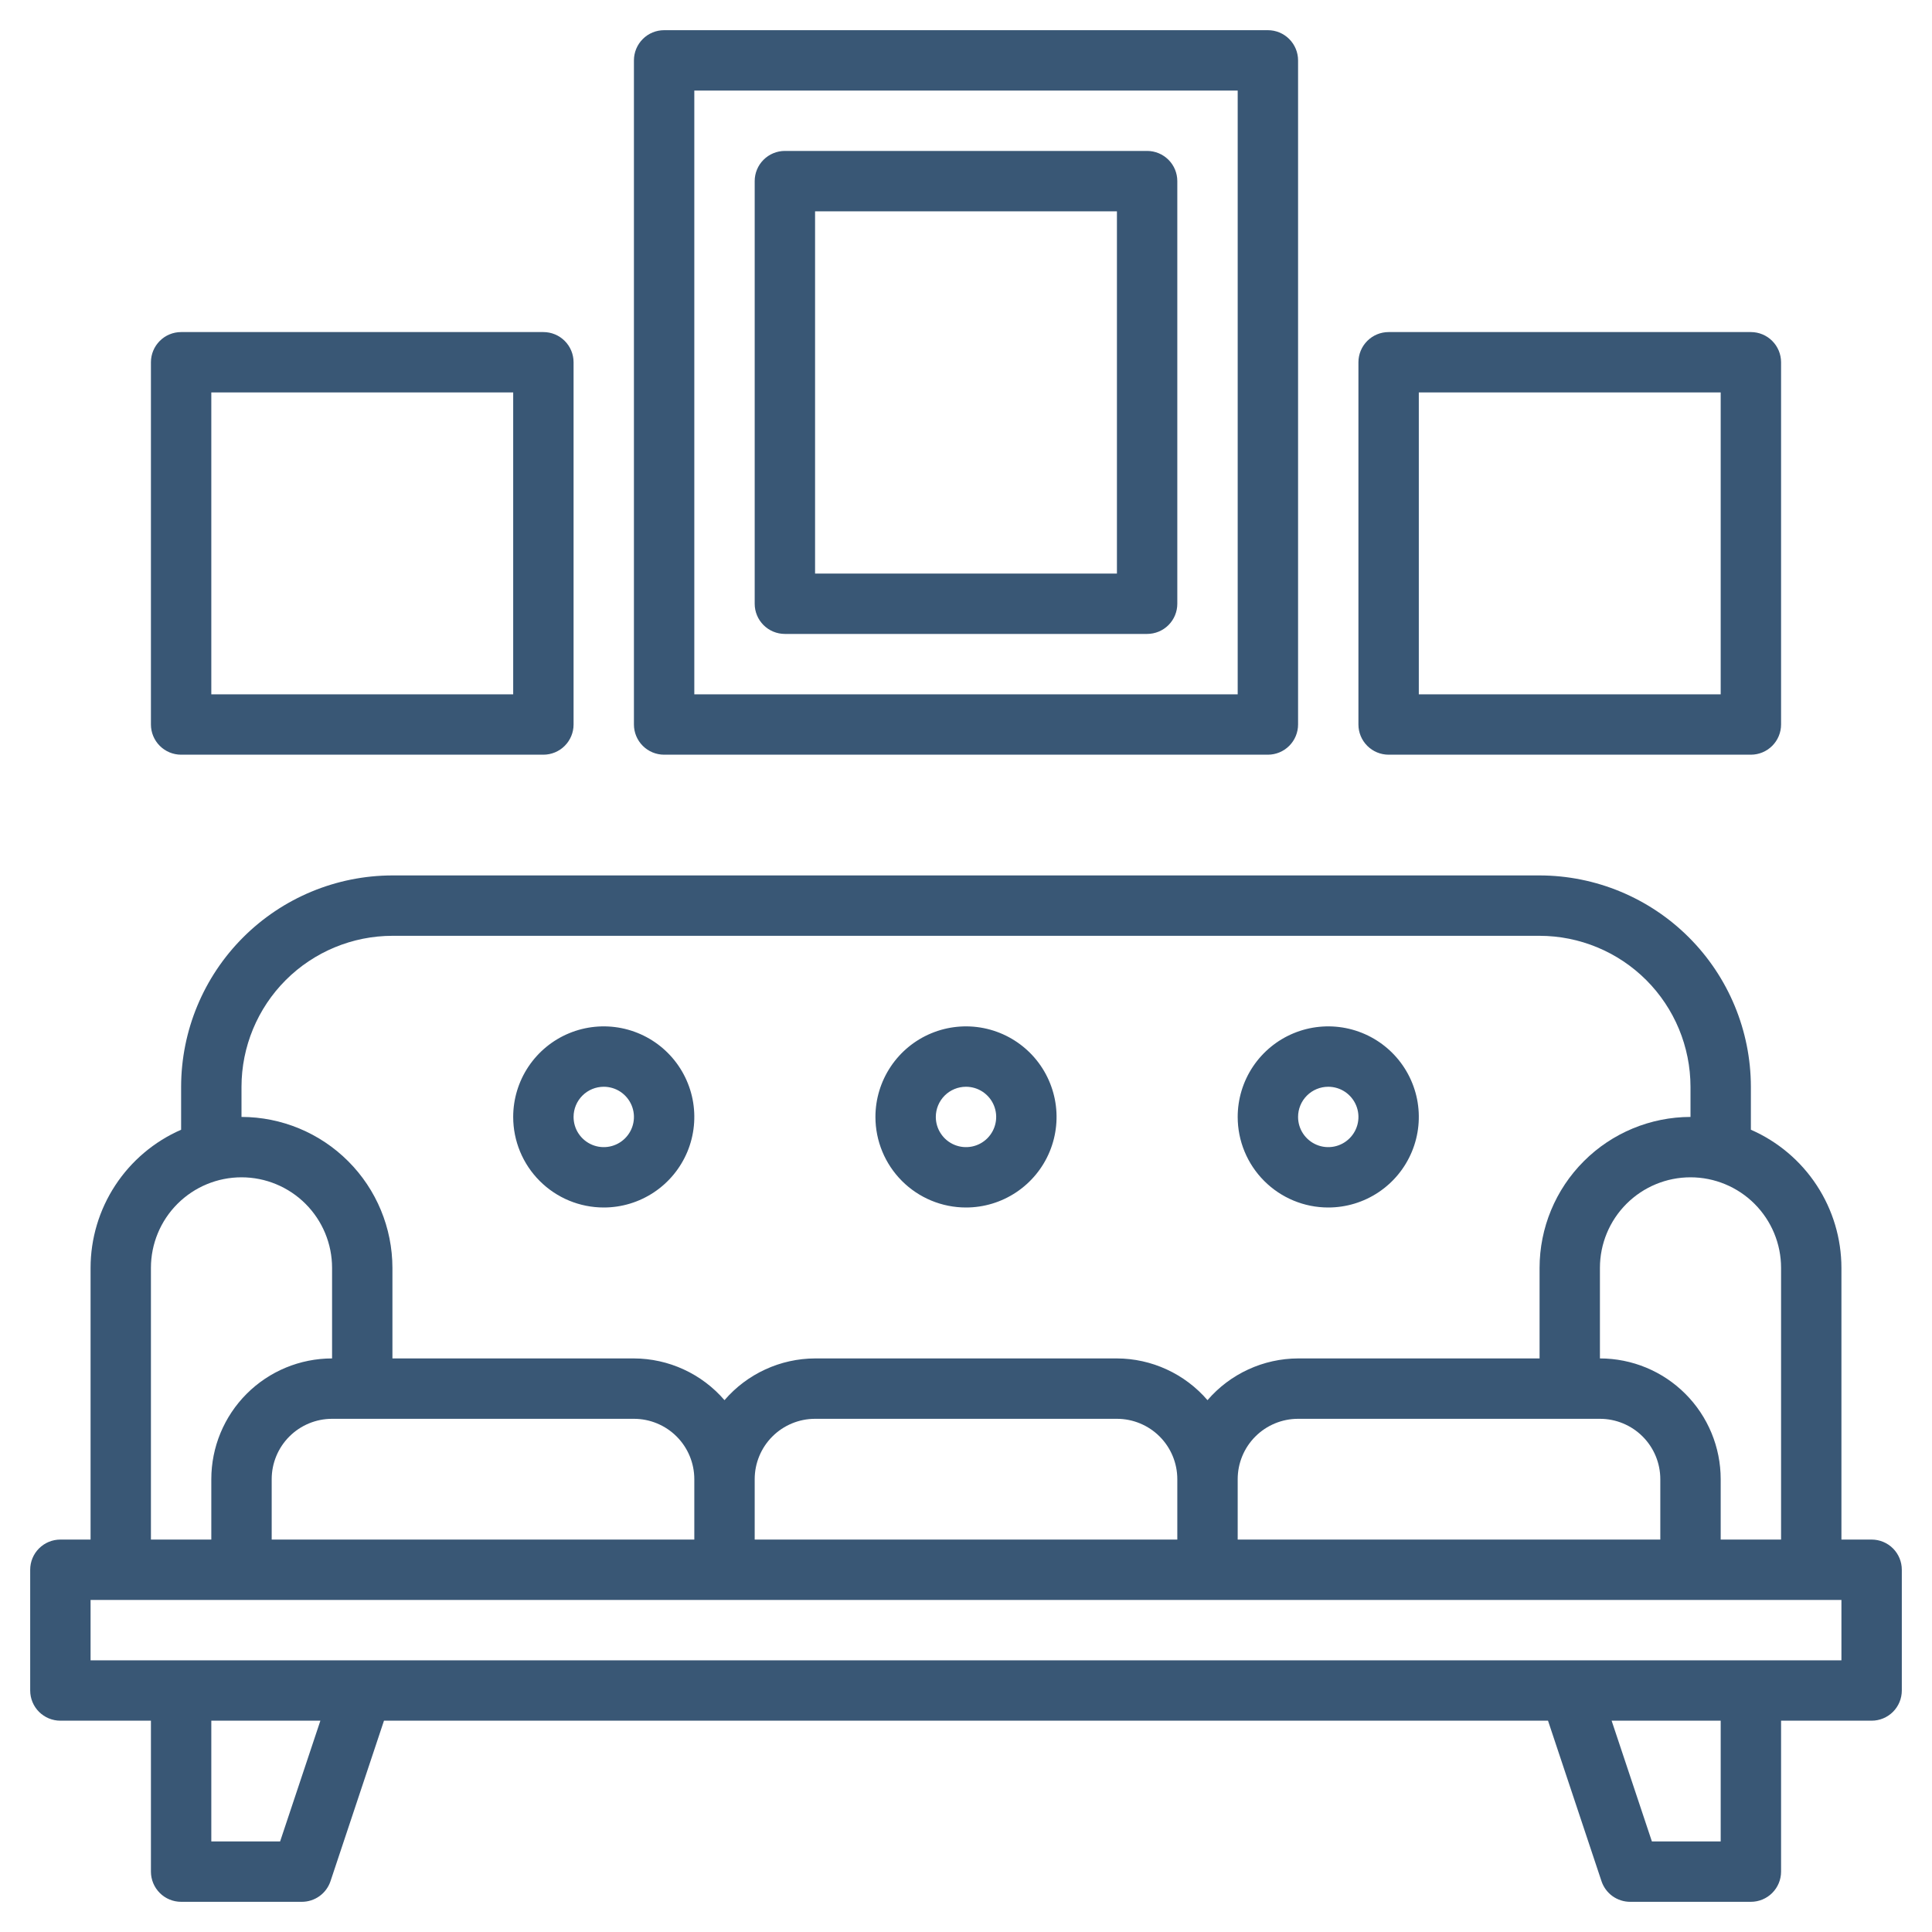 <svg width="75" height="75" viewBox="0 0 75 75" fill="none" xmlns="http://www.w3.org/2000/svg">
<path d="M72.656 59.766H71.484V49.219C71.483 48.08 71.15 46.966 70.525 46.014C69.901 45.062 69.013 44.312 67.969 43.856V42.188C67.966 40.013 67.101 37.928 65.563 36.39C64.025 34.852 61.941 33.987 59.766 33.984H15.234C13.059 33.987 10.975 34.852 9.437 36.39C7.899 37.928 7.034 40.013 7.031 42.188V43.856C5.988 44.312 5.099 45.062 4.475 46.014C3.85 46.966 3.517 48.08 3.516 49.219V59.766H2.344C2.033 59.766 1.735 59.889 1.515 60.109C1.295 60.329 1.172 60.627 1.172 60.938V65.625C1.172 65.936 1.295 66.234 1.515 66.454C1.735 66.673 2.033 66.797 2.344 66.797H5.859V72.656C5.859 72.967 5.983 73.265 6.203 73.485C6.422 73.705 6.72 73.828 7.031 73.828H11.719C11.965 73.828 12.204 73.75 12.403 73.607C12.603 73.463 12.752 73.26 12.83 73.027L14.906 66.797H60.094L62.17 73.027C62.248 73.26 62.397 73.463 62.596 73.607C62.796 73.75 63.035 73.828 63.281 73.828H67.969C68.279 73.828 68.578 73.705 68.797 73.485C69.017 73.265 69.141 72.967 69.141 72.656V66.797H72.656C72.967 66.797 73.265 66.673 73.485 66.454C73.705 66.234 73.828 65.936 73.828 65.625V60.938C73.828 60.627 73.705 60.329 73.485 60.109C73.265 59.889 72.967 59.766 72.656 59.766ZM69.141 49.219V59.766H66.797V57.422C66.797 56.179 66.303 54.986 65.424 54.107C64.545 53.228 63.353 52.734 62.109 52.734V49.219C62.109 48.286 62.48 47.392 63.139 46.733C63.798 46.074 64.693 45.703 65.625 45.703C66.557 45.703 67.452 46.074 68.111 46.733C68.77 47.392 69.141 48.286 69.141 49.219ZM24.609 55.078C25.231 55.078 25.827 55.325 26.267 55.765C26.706 56.204 26.953 56.8 26.953 57.422V59.766H10.547V57.422C10.547 56.8 10.794 56.204 11.233 55.765C11.673 55.325 12.269 55.078 12.891 55.078H24.609ZM45.703 59.766H29.297V57.422C29.297 56.8 29.544 56.204 29.983 55.765C30.423 55.325 31.019 55.078 31.641 55.078H43.359C43.981 55.078 44.577 55.325 45.017 55.765C45.456 56.204 45.703 56.8 45.703 57.422V59.766ZM62.109 55.078C62.731 55.078 63.327 55.325 63.767 55.765C64.206 56.204 64.453 56.8 64.453 57.422V59.766H48.047V57.422C48.047 56.8 48.294 56.204 48.733 55.765C49.173 55.325 49.769 55.078 50.391 55.078H62.109ZM9.375 42.188C9.377 40.634 9.995 39.145 11.093 38.046C12.192 36.948 13.681 36.33 15.234 36.328H59.766C61.319 36.33 62.808 36.948 63.907 38.046C65.005 39.145 65.623 40.634 65.625 42.188V43.359C64.072 43.361 62.582 43.979 61.484 45.078C60.385 46.176 59.767 47.665 59.766 49.219V52.734H50.391C49.723 52.736 49.063 52.882 48.457 53.162C47.85 53.441 47.311 53.848 46.875 54.354C46.439 53.848 45.9 53.441 45.293 53.162C44.687 52.882 44.027 52.736 43.359 52.734H31.641C30.973 52.736 30.313 52.882 29.707 53.162C29.1 53.441 28.561 53.848 28.125 54.354C27.689 53.848 27.15 53.441 26.543 53.162C25.937 52.882 25.277 52.736 24.609 52.734H15.234V49.219C15.232 47.665 14.615 46.176 13.516 45.078C12.418 43.979 10.928 43.361 9.375 43.359V42.188ZM5.859 49.219C5.859 48.286 6.23 47.392 6.889 46.733C7.548 46.074 8.443 45.703 9.375 45.703C10.307 45.703 11.202 46.074 11.861 46.733C12.52 47.392 12.891 48.286 12.891 49.219V52.734C11.647 52.734 10.455 53.228 9.576 54.107C8.697 54.986 8.203 56.179 8.203 57.422V59.766H5.859V49.219ZM10.874 71.484H8.203V66.797H12.437L10.874 71.484ZM66.797 71.484H64.126L62.563 66.797H66.797V71.484ZM71.484 64.453H3.516V62.109H71.484V64.453Z" fill="#395775"/>
<path d="M23.438 46.875C24.133 46.875 24.812 46.669 25.391 46.282C25.969 45.896 26.419 45.347 26.686 44.705C26.952 44.062 27.021 43.355 26.886 42.673C26.75 41.992 26.415 41.365 25.923 40.873C25.432 40.382 24.805 40.047 24.123 39.911C23.441 39.776 22.735 39.845 22.092 40.111C21.45 40.377 20.901 40.828 20.514 41.406C20.128 41.984 19.922 42.664 19.922 43.359C19.922 44.292 20.292 45.186 20.952 45.845C21.611 46.505 22.505 46.875 23.438 46.875ZM23.438 42.188C23.669 42.188 23.896 42.256 24.089 42.385C24.281 42.514 24.431 42.697 24.52 42.911C24.609 43.125 24.632 43.361 24.587 43.588C24.542 43.815 24.43 44.024 24.266 44.188C24.102 44.352 23.893 44.464 23.666 44.509C23.439 44.554 23.203 44.531 22.989 44.442C22.775 44.353 22.592 44.203 22.463 44.01C22.334 43.818 22.266 43.591 22.266 43.359C22.266 43.049 22.389 42.751 22.609 42.531C22.829 42.311 23.127 42.188 23.438 42.188Z" fill="#395775"/>
<path d="M37.5 46.875C38.195 46.875 38.875 46.669 39.453 46.282C40.031 45.896 40.482 45.347 40.748 44.705C41.014 44.062 41.084 43.355 40.948 42.673C40.812 41.992 40.478 41.365 39.986 40.873C39.494 40.382 38.868 40.047 38.186 39.911C37.504 39.776 36.797 39.845 36.155 40.111C35.512 40.377 34.963 40.828 34.577 41.406C34.191 41.984 33.984 42.664 33.984 43.359C33.984 44.292 34.355 45.186 35.014 45.845C35.673 46.505 36.568 46.875 37.5 46.875ZM37.5 42.188C37.732 42.188 37.958 42.256 38.151 42.385C38.344 42.514 38.494 42.697 38.583 42.911C38.671 43.125 38.695 43.361 38.649 43.588C38.604 43.815 38.492 44.024 38.329 44.188C38.165 44.352 37.956 44.464 37.729 44.509C37.501 44.554 37.266 44.531 37.051 44.442C36.837 44.353 36.654 44.203 36.526 44.01C36.397 43.818 36.328 43.591 36.328 43.359C36.328 43.049 36.452 42.751 36.671 42.531C36.891 42.311 37.189 42.188 37.5 42.188Z" fill="#395775"/>
<path d="M51.562 46.875C52.258 46.875 52.938 46.669 53.516 46.282C54.094 45.896 54.544 45.347 54.81 44.705C55.077 44.062 55.146 43.355 55.011 42.673C54.875 41.992 54.54 41.365 54.048 40.873C53.557 40.382 52.93 40.047 52.248 39.911C51.566 39.776 50.859 39.845 50.217 40.111C49.575 40.377 49.026 40.828 48.639 41.406C48.253 41.984 48.047 42.664 48.047 43.359C48.047 44.292 48.417 45.186 49.077 45.845C49.736 46.505 50.63 46.875 51.562 46.875ZM51.562 42.188C51.794 42.188 52.021 42.256 52.214 42.385C52.406 42.514 52.556 42.697 52.645 42.911C52.734 43.125 52.757 43.361 52.712 43.588C52.667 43.815 52.555 44.024 52.391 44.188C52.227 44.352 52.018 44.464 51.791 44.509C51.564 44.554 51.328 44.531 51.114 44.442C50.9 44.353 50.717 44.203 50.588 44.01C50.459 43.818 50.391 43.591 50.391 43.359C50.391 43.049 50.514 42.751 50.734 42.531C50.954 42.311 51.252 42.188 51.562 42.188Z" fill="#395775"/>
<path d="M49.219 29.297C49.53 29.297 49.828 29.173 50.047 28.954C50.267 28.734 50.391 28.436 50.391 28.125V2.344C50.391 2.033 50.267 1.735 50.047 1.515C49.828 1.295 49.53 1.172 49.219 1.172H25.781C25.47 1.172 25.172 1.295 24.953 1.515C24.733 1.735 24.609 2.033 24.609 2.344V28.125C24.609 28.436 24.733 28.734 24.953 28.954C25.172 29.173 25.47 29.297 25.781 29.297H49.219ZM26.953 3.516H48.047V26.953H26.953V3.516Z" fill="#395775"/>
<path d="M67.969 29.297C68.28 29.297 68.578 29.173 68.797 28.954C69.017 28.734 69.141 28.436 69.141 28.125V14.062C69.141 13.752 69.017 13.454 68.797 13.234C68.578 13.014 68.28 12.891 67.969 12.891H53.906C53.595 12.891 53.297 13.014 53.078 13.234C52.858 13.454 52.734 13.752 52.734 14.062V28.125C52.734 28.436 52.858 28.734 53.078 28.954C53.297 29.173 53.595 29.297 53.906 29.297H67.969ZM55.078 15.234H66.797V26.953H55.078V15.234Z" fill="#395775"/>
<path d="M21.094 29.297C21.405 29.297 21.703 29.173 21.922 28.954C22.142 28.734 22.266 28.436 22.266 28.125V14.062C22.266 13.752 22.142 13.454 21.922 13.234C21.703 13.014 21.405 12.891 21.094 12.891H7.031C6.72 12.891 6.422 13.014 6.203 13.234C5.983 13.454 5.859 13.752 5.859 14.062V28.125C5.859 28.436 5.983 28.734 6.203 28.954C6.422 29.173 6.72 29.297 7.031 29.297H21.094ZM8.203 15.234H19.922V26.953H8.203V15.234Z" fill="#395775"/>
<path d="M44.531 5.859H30.469C30.158 5.859 29.86 5.983 29.64 6.203C29.42 6.422 29.297 6.72 29.297 7.031V23.438C29.297 23.748 29.42 24.046 29.64 24.266C29.86 24.486 30.158 24.609 30.469 24.609H44.531C44.842 24.609 45.14 24.486 45.36 24.266C45.58 24.046 45.703 23.748 45.703 23.438V7.031C45.703 6.72 45.58 6.422 45.36 6.203C45.14 5.983 44.842 5.859 44.531 5.859ZM43.359 22.266H31.641V8.203H43.359V22.266Z" fill="#395775"/>
</svg>

